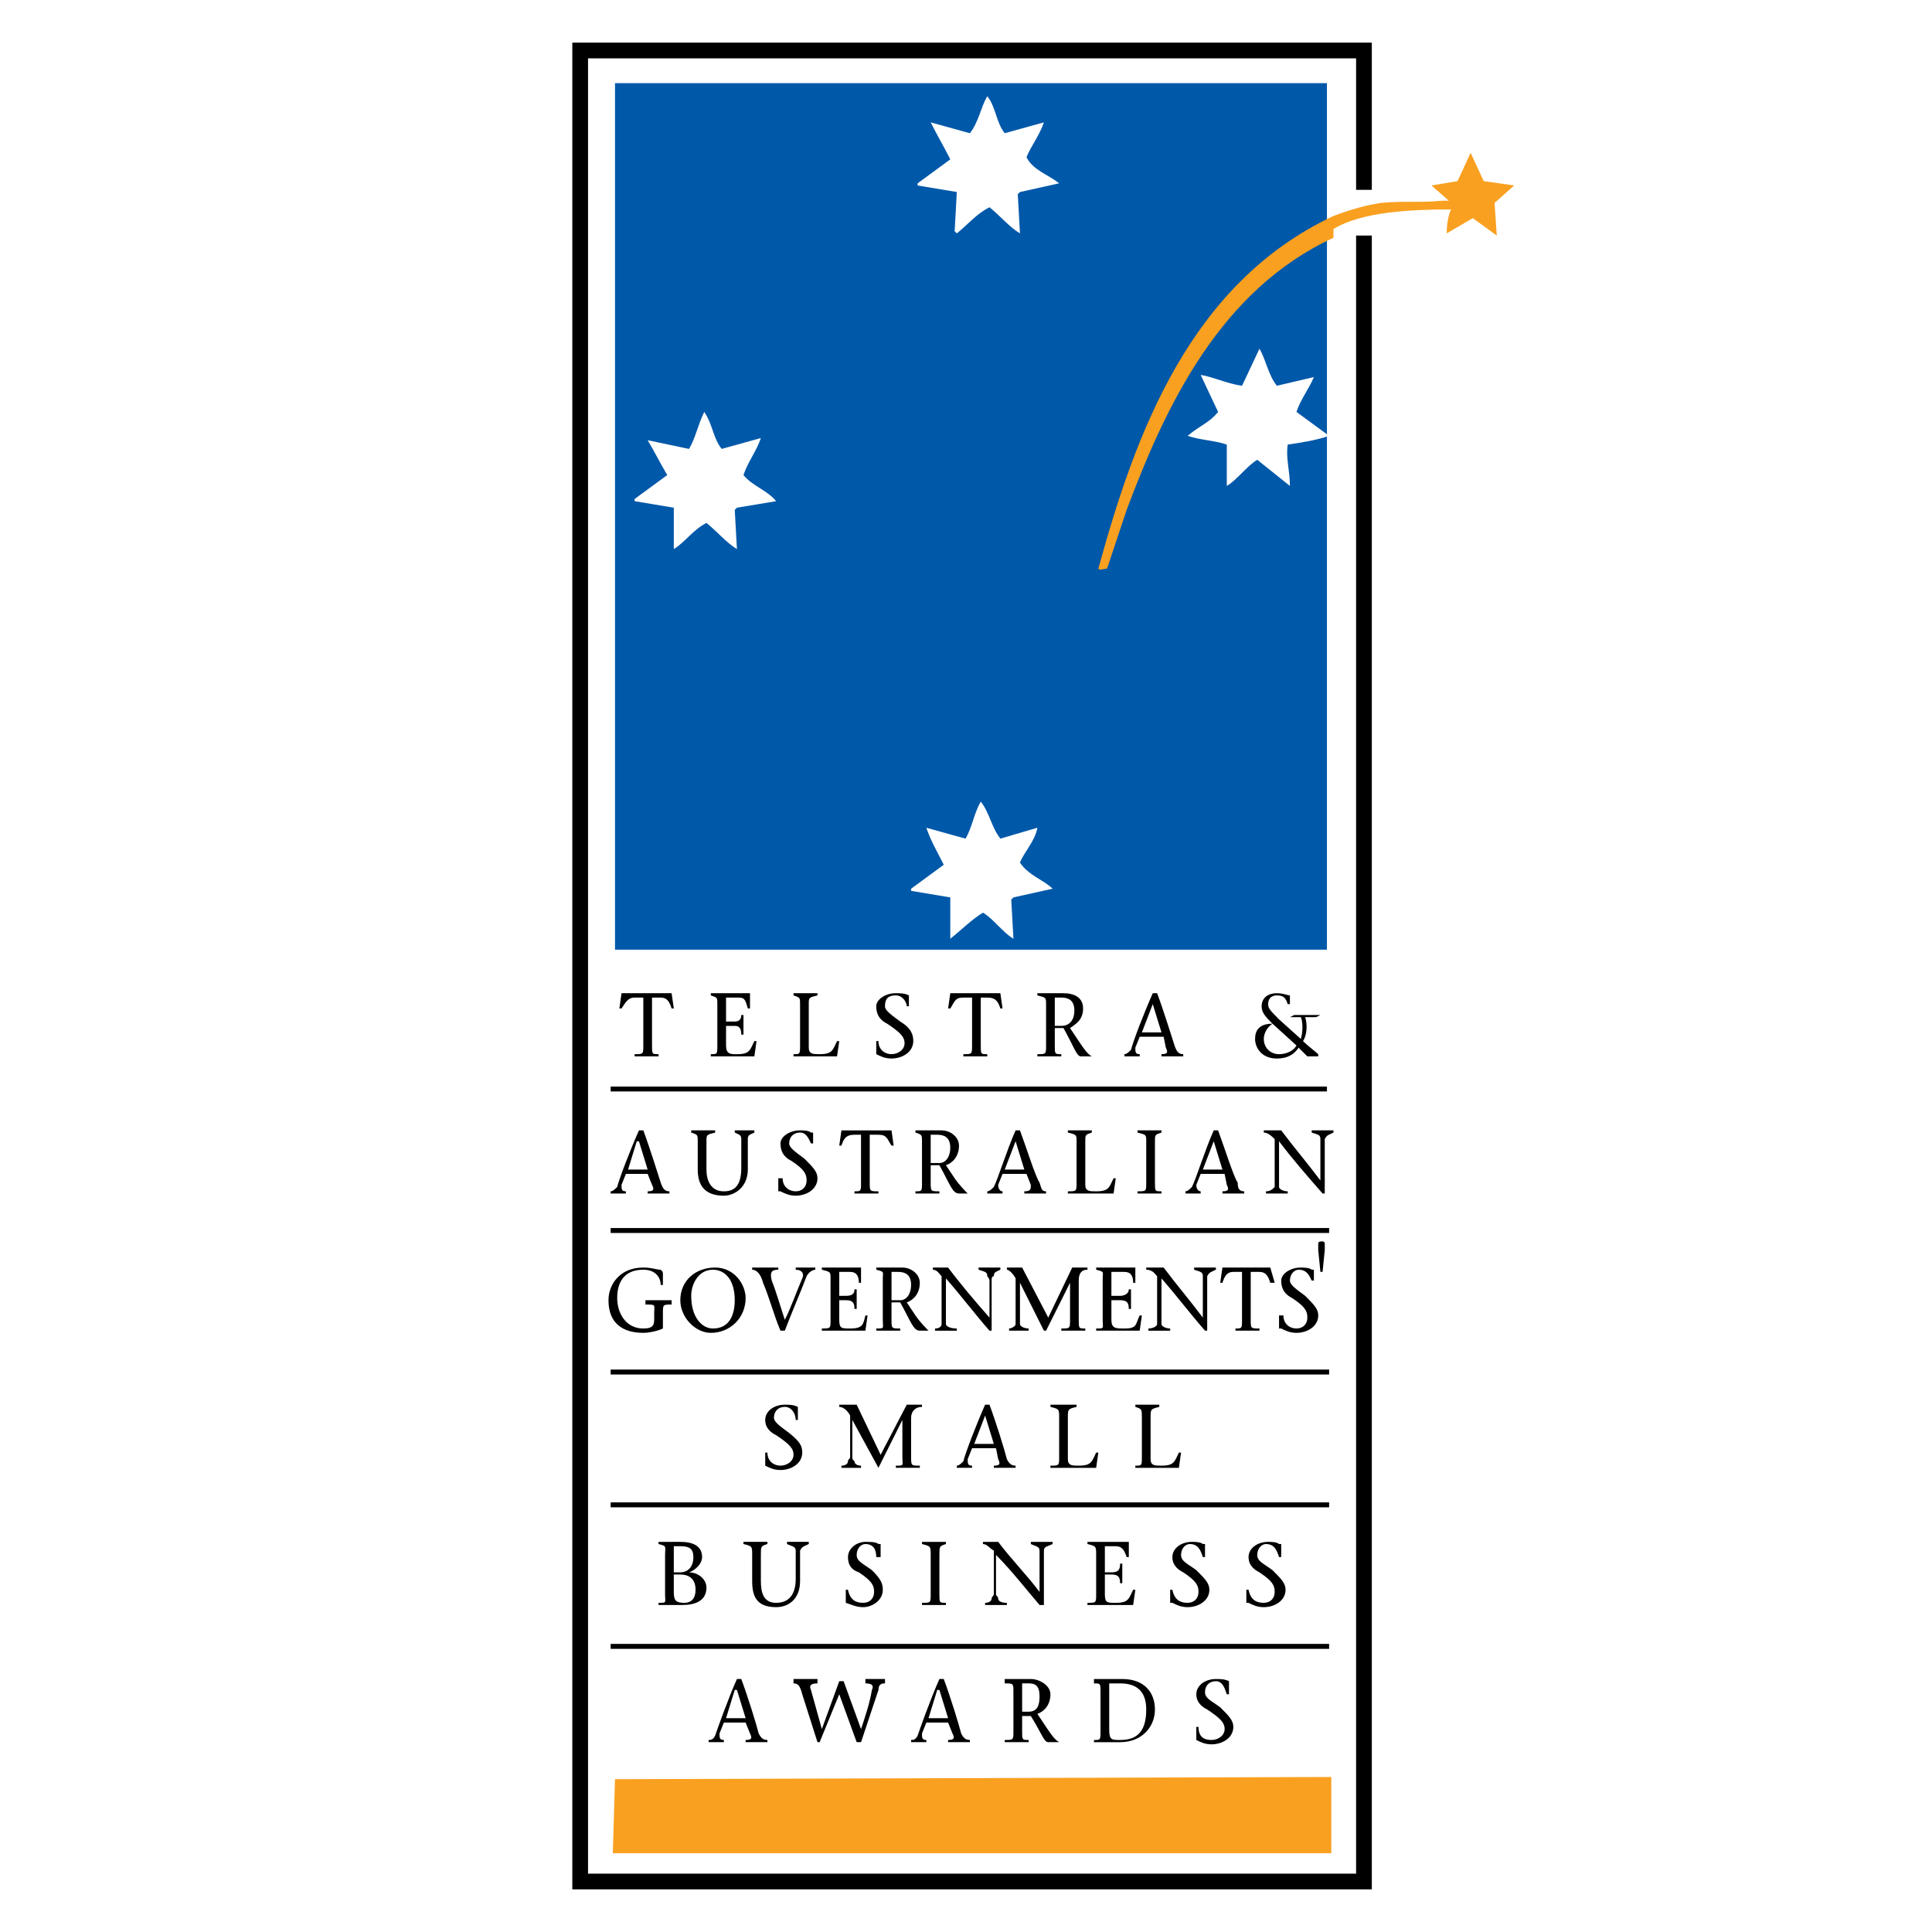 <?xml version="1.0" encoding="utf-8"?>
<!-- Generator: Adobe Illustrator 13.0.0, SVG Export Plug-In . SVG Version: 6.00 Build 14948)  -->
<!DOCTYPE svg PUBLIC "-//W3C//DTD SVG 1.0//EN" "http://www.w3.org/TR/2001/REC-SVG-20010904/DTD/svg10.dtd">
<svg version="1.0" id="Layer_1" xmlns="http://www.w3.org/2000/svg" xmlns:xlink="http://www.w3.org/1999/xlink" x="0px" y="0px"
	 width="192.756px" height="192.756px" viewBox="0 0 192.756 192.756" enable-background="new 0 0 192.756 192.756"
	 xml:space="preserve">
<g>
	<polygon fill-rule="evenodd" clip-rule="evenodd" fill="#FFFFFF" points="0,0 192.756,0 192.756,192.756 0,192.756 0,0 	"/>
	<polygon fill-rule="evenodd" clip-rule="evenodd" fill="#FFFFFF" points="136.082,18.94 136.082,5.038 57.884,5.038 
		57.884,187.717 136.082,187.717 136.082,23.501 136.082,18.94 	"/>
	<polygon points="135.298,18.94 135.298,5.822 58.668,5.822 58.668,186.934 135.298,186.934 135.298,23.501 136.866,23.501 
		136.866,187.717 136.866,188.502 136.082,188.502 57.884,188.502 57.1,188.502 57.1,187.717 57.1,5.038 57.1,4.254 57.884,4.254 
		136.082,4.254 136.866,4.254 136.866,5.038 136.866,18.94 135.298,18.94 	"/>
	<polygon fill-rule="evenodd" clip-rule="evenodd" fill="#F9A020" points="132.823,184.895 132.823,177.291 61.359,177.508 
		61.142,184.895 132.823,184.895 	"/>
	<polygon fill-rule="evenodd" clip-rule="evenodd" fill="#0058A9" points="61.359,8.296 132.389,8.296 132.389,94.749 
		61.359,94.749 61.359,8.296 	"/>
	<path fill-rule="evenodd" clip-rule="evenodd" fill="#FFFFFF" d="M121.528,41.096c-0.869,1.086-1.738,1.303-3.041,2.39
		c1.303,0.434,2.606,0.434,3.91,0.869v4.127c1.086-0.652,1.954-1.955,3.04-2.607l3.259,2.607c0-1.521-0.435-2.824-0.217-4.127
		c1.52-0.217,2.823-0.435,4.127-0.869l-3.259-2.39c0.435-1.303,1.304-2.389,1.738-3.476l-3.693,0.869
		c-0.868-1.086-1.086-2.607-1.737-3.693l-1.738,3.693c-1.52-0.218-2.823-0.869-4.127-1.086L121.528,41.096L121.528,41.096z"/>
	<path fill-rule="evenodd" clip-rule="evenodd" fill="#FFFFFF" d="M99.807,83.671l3.692-1.086c-0.217,1.303-1.303,2.389-1.737,3.475
		c0.869,1.303,2.389,1.738,3.258,2.606l-3.909,0.869l-0.218,0.217l0.218,3.91c-1.087-0.652-1.955-1.955-3.041-2.606
		c-1.087,0.651-2.173,1.738-3.259,2.606v-0.217v-3.91l-3.91-0.652v-0.217l3.259-2.389c-0.652-1.303-1.304-2.39-1.738-3.692
		l3.91,1.086c0.651-1.086,0.869-2.607,1.521-3.693C98.721,81.064,98.938,82.585,99.807,83.671L99.807,83.671z"/>
	<path fill-rule="evenodd" clip-rule="evenodd" fill="#FFFFFF" d="M72.003,44.789l3.91-1.086c-0.435,1.303-1.303,2.39-1.737,3.693
		c0.869,1.086,2.389,1.52,3.258,2.606l-3.91,0.651l-0.217,0.217l0.217,3.91c-1.086-0.651-1.955-1.738-3.041-2.606
		c-1.304,0.651-2.172,1.955-3.258,2.606l0,0v-4.127l-3.91-0.651v-0.217l3.258-2.389c-0.652-1.086-1.303-2.39-1.955-3.476
		l4.127,0.869c0.651-1.086,0.869-2.389,1.521-3.692C71.134,42.399,71.134,43.703,72.003,44.789L72.003,44.789z"/>
	<path fill-rule="evenodd" clip-rule="evenodd" fill="#FFFFFF" d="M100.241,13.292l3.909-1.086c-0.434,1.304-1.303,2.39-1.737,3.476
		c0.651,1.304,2.172,1.738,3.259,2.607l-3.91,0.869l-0.218,0.217l0.218,3.91c-1.086-0.651-1.955-1.737-3.041-2.606
		c-1.304,0.652-2.172,1.738-3.259,2.606l-0.217-0.217l0.217-3.909l-3.91-0.652v-0.217l3.258-2.39
		c-0.651-1.303-1.303-2.389-1.955-3.693l3.91,1.086c0.869-1.086,1.086-2.606,1.737-3.692
		C99.372,10.686,99.372,12.206,100.241,13.292L100.241,13.292z"/>
	<path fill-rule="evenodd" clip-rule="evenodd" fill="#F9A020" d="M149.332,23.501l-2.39-1.737l-2.606,1.52
		c0-1.52,0.435-2.389,0.435-2.389c-3.91,0-8.906,0.217-11.729,1.955v0.869c-11.296,5.213-16.727,16.725-20.636,27.152
		c-0.651,1.955-1.304,3.91-1.955,5.865c-0.435,0-0.651,0.217-0.869,0c3.692-13.467,9.123-28.455,23.46-35.189
		c1.737-0.652,3.258-1.086,4.778-1.304c2.172-0.217,3.91,0,6.082-0.217h0.651l-1.737-1.521l2.606-0.434l1.304-2.824l1.303,2.824
		l3.041,0.434l-1.955,1.738L149.332,23.501L149.332,23.501z"/>
	<path d="M60.925,108.404h71.464v0.492H60.925V108.404L60.925,108.404z M60.925,122.523h71.682v0.492H60.925V122.523L60.925,122.523
		z M60.925,136.643h71.682v0.492H60.925V136.643L60.925,136.643z M60.925,149.893h71.682v0.492H60.925V149.893L60.925,149.893z
		 M60.925,164.012h71.682v0.492H60.925V164.012L60.925,164.012z"/>
	<path fill-rule="evenodd" clip-rule="evenodd" d="M65.052,104.307c0,0.869,0,0.869,0.652,0.869v0.217h-2.39v-0.217
		c0.869,0,0.869,0,0.869-0.869v-4.779h-0.869c-0.651,0-0.869,0.436-1.303,1.086h-0.217l0.217-1.52h4.996l0.218,1.52h-0.218
		c-0.217-0.65-0.434-1.086-1.086-1.086h-0.869V104.307L65.052,104.307z"/>
	<path fill-rule="evenodd" clip-rule="evenodd" d="M70.917,105.176c0.652,0,0.652,0,0.652-0.869v-4.127c0-0.652,0-0.652-0.652-0.869
		v-0.217h3.91v1.52h-0.217c-0.217-0.65-0.217-1.086-0.869-1.086h-1.303v2.391h0.869c0.434,0,0.652-0.219,0.652-0.652h0.217v1.955
		h-0.217c0-0.652-0.218-0.869-0.652-0.869h-0.869v1.955c0,0.869,0.435,0.869,1.086,0.869c1.304,0,1.304-0.436,1.738-1.305h0.217
		l-0.217,1.521h-4.345V105.176L70.917,105.176z"/>
	<path fill-rule="evenodd" clip-rule="evenodd" d="M79.171,105.176c0.652,0,0.652,0,0.652-0.869v-4.127c0-0.652,0-0.652-0.652-0.869
		v-0.217h2.389v0.217c-0.869,0.217-0.869,0.217-0.869,0.869v4.344c0,0.652,0.435,0.652,1.086,0.652c1.303,0,1.303-0.436,1.737-1.305
		h0.217l-0.217,1.521h-4.344V105.176L79.171,105.176z"/>
	<path fill-rule="evenodd" clip-rule="evenodd" d="M90.466,100.396c0-0.434-0.435-1.086-1.086-1.086
		c-0.652,0-1.086,0.217-1.086,1.086c0,0.434,0.652,0.869,1.521,1.521c1.086,0.65,1.303,1.303,1.303,1.953
		c0,1.088-1.086,1.738-2.172,1.738c-0.652,0-1.086-0.217-1.521-0.434l0,0v-1.305h0.217c0,0.869,0.651,1.305,1.303,1.305
		c0.651,0,1.303-0.436,1.303-1.086c0-0.652-0.435-1.086-1.738-1.955c-0.435-0.217-1.086-0.652-1.086-1.738
		c0-0.652,0.869-1.303,1.955-1.303c0.434,0,0.869,0,1.303,0.217l0,0v1.086H90.466L90.466,100.396z"/>
	<path fill-rule="evenodd" clip-rule="evenodd" d="M97.852,104.307c0,0.869,0,0.869,0.651,0.869v0.217h-2.389v-0.217
		c0.869,0,0.869,0,0.869-0.869v-4.779h-0.869c-0.869,0-0.869,0.436-1.303,1.086h-0.217l0.217-1.52h4.996l0.217,1.52h-0.217
		c-0.218-0.65-0.435-1.086-1.304-1.086h-0.651V104.307L97.852,104.307z"/>
	<path fill-rule="evenodd" clip-rule="evenodd" d="M103.499,99.094h2.606c1.087,0,1.955,0.434,1.955,1.52s-0.651,1.521-1.303,1.955
		l0.868,1.303c0.435,0.652,0.869,1.305,1.304,1.521l0,0h-1.086c-0.435,0-0.651-0.869-1.738-2.824h-0.868v1.738
		c0,0.869,0,0.869,0.651,0.869v0.217h-2.39v-0.217c0.869,0,0.869,0,0.869-0.869v-4.127c0-0.652,0-0.652-0.869-0.869V99.094
		L103.499,99.094z M105.237,102.352h0.651c0.869,0,1.304-0.652,1.304-1.521c0-1.086-0.651-1.303-1.304-1.303h-0.651V102.352
		L105.237,102.352z"/>
	<path fill-rule="evenodd" clip-rule="evenodd" d="M113.709,103.438l-0.436,1.086c0,0.436,0,0.652,0.436,0.652v0.217h-1.521v-0.217
		c0.218,0,0.435-0.217,0.652-0.436c0.217-0.869,1.303-3.691,2.172-5.646h0.435c0.651,1.736,1.521,4.561,1.737,5.213
		c0.218,0.652,0.435,0.869,0.869,0.869v0.217h-2.172v-0.217c0.651,0,0.651-0.217,0.434-0.652l-0.217-1.086H113.709L113.709,103.438z
		 M115.881,103.004l-0.869-2.824l0,0l-1.086,2.824H115.881L115.881,103.004z"/>
	<path fill-rule="evenodd" clip-rule="evenodd" d="M131.737,101.266l-0.435,0.217h-1.086c0.217,0.652,0.217,1.738-0.218,2.389
		c0.435,0.436,1.304,1.088,1.521,1.305v0.217h-1.087c-0.217-0.217-0.651-0.652-0.868-0.869c-0.435,0.652-1.086,1.086-2.173,1.086
		c-1.521,0-2.172-1.086-2.172-1.955s0.435-1.52,1.738-1.52c-0.652-0.652-1.087-1.086-1.087-1.738s0.435-1.303,1.521-1.303
		c0.652,0,1.087,0.217,1.304,0.217v0.869h-0.217c-0.218-0.652-0.435-0.869-1.087-0.869c-0.434,0-0.868,0.217-0.868,0.869
		c0,0.434,0.217,0.65,1.086,1.52l2.172,1.955c0.217-0.65,0.217-1.736,0-2.172h-1.086l0,0l0.435-0.217H131.737L131.737,101.266
		L131.737,101.266z M126.959,102.135c-0.652,0.434-0.869,1.086-0.869,1.52c0,0.869,0.651,1.521,1.521,1.521s1.521-0.436,1.737-0.869
		L126.959,102.135L126.959,102.135z"/>
	<path fill-rule="evenodd" clip-rule="evenodd" d="M62.445,117.121l-0.435,1.088c0,0.434,0,0.65,0.435,0.65v0.217h-1.521v-0.217
		c0.217,0,0.434-0.217,0.652-0.434c0.217-0.869,1.303-3.693,2.172-5.648h0.435c0.651,1.738,1.521,4.562,1.737,5.213
		c0.218,0.652,0.435,0.869,0.869,0.869v0.217h-2.172v-0.217c0.652,0,0.652-0.217,0.435-0.65l-0.435-1.088H62.445L62.445,117.121z
		 M64.617,116.688l-0.869-2.824h-0.217l-0.869,2.824H64.617L64.617,116.688z"/>
	<path fill-rule="evenodd" clip-rule="evenodd" d="M70.482,116.688c0,1.086,0.434,2.172,1.738,2.172
		c1.303,0,1.738-0.869,1.738-2.389v-2.391c0-0.217,0-0.434,0-0.434c0-0.434-0.218-0.434-0.652-0.65v-0.219h1.955v0.219
		c-0.435,0.217-0.652,0.217-0.652,0.65c0,0,0,0.217,0,0.434v2.607c0,1.738-1.303,2.607-2.389,2.607
		c-1.955,0-2.606-1.086-2.606-2.607v-2.824c0-0.65,0-0.65-0.652-0.867v-0.219h2.39v0.219c-0.869,0.217-0.869,0.217-0.869,0.867
		V116.688L70.482,116.688z"/>
	<path fill-rule="evenodd" clip-rule="evenodd" d="M80.909,114.08c-0.217-0.434-0.435-1.084-1.086-1.084
		c-0.652,0-1.086,0.434-1.086,1.084c0,0.436,0.651,0.869,1.52,1.521c0.869,0.869,1.303,1.303,1.303,1.955
		c0,1.086-1.086,1.738-2.172,1.738c-0.651,0-1.086-0.219-1.521-0.436H77.65v-1.303h0.434c0,0.869,0.652,1.303,1.304,1.303
		s1.086-0.434,1.086-1.086s-0.217-1.086-1.521-1.955c-0.434-0.217-1.086-0.65-1.086-1.738c0-0.65,0.869-1.303,1.955-1.303
		c0.217,0,0.869,0,1.086,0.219c0.217,0,0.217,0,0.217,0v1.084H80.909L80.909,114.08z"/>
	<path fill-rule="evenodd" clip-rule="evenodd" d="M86.773,117.99c0,0.869,0,0.869,0.869,0.869v0.217h-2.39v-0.217
		c0.652,0,0.652,0,0.652-0.869v-4.777h-0.652c-0.869,0-1.086,0.434-1.303,1.086h-0.217l0.217-1.521h4.996l0.217,1.521h-0.217
		c-0.435-0.652-0.435-1.086-1.303-1.086h-0.869V117.99L86.773,117.99z"/>
	<path fill-rule="evenodd" clip-rule="evenodd" d="M91.335,112.777h2.606c0.869,0,1.738,0.652,1.738,1.521
		c0,1.086-0.652,1.736-1.304,1.955l0.869,1.303c0.435,0.652,1.086,1.303,1.303,1.52l0,0H95.68c-0.652,0-0.869-0.867-1.955-2.822
		h-0.869v1.736c0,0.869,0,0.869,0.869,0.869v0.217h-2.39v-0.217c0.652,0,0.652,0,0.652-0.869v-4.127c0-0.65,0-0.65-0.652-0.867
		V112.777L91.335,112.777z M92.855,116.035h0.869c0.651,0,1.086-0.65,1.086-1.52c0-1.086-0.651-1.303-1.303-1.303h-0.652V116.035
		L92.855,116.035z"/>
	<path fill-rule="evenodd" clip-rule="evenodd" d="M100.023,117.121l-0.435,1.088c0,0.434,0.218,0.65,0.435,0.65v0.217h-1.521
		v-0.217c0.218,0,0.435-0.217,0.652-0.434c0.434-0.869,1.303-3.693,2.172-5.648h0.435c0.651,1.738,1.521,4.562,1.955,5.213
		c0.217,0.652,0.217,0.869,0.651,0.869v0.217h-2.172v-0.217c0.651,0,0.651-0.217,0.651-0.65l-0.435-1.088H100.023L100.023,117.121z
		 M102.196,116.688l-0.869-2.824l0,0l-1.086,2.824H102.196L102.196,116.688z"/>
	<path fill-rule="evenodd" clip-rule="evenodd" d="M106.541,118.859c0.868,0,0.868,0,0.868-0.869v-4.127c0-0.65,0-0.65-0.868-0.867
		v-0.219h2.389v0.219c-0.651,0.217-0.651,0.217-0.651,0.867v4.346c0,0.65,0.435,0.65,1.086,0.65c1.303,0,1.303-0.434,1.737-1.303
		h0.218l-0.218,1.52h-4.561V118.859L106.541,118.859z"/>
	<path fill-rule="evenodd" clip-rule="evenodd" d="M115.229,117.99c0,0.869,0,0.869,0.652,0.869v0.217h-2.39v-0.217
		c0.869,0,0.869,0,0.869-0.869v-4.127c0-0.65,0-0.65-0.869-0.867v-0.219h2.39v0.219c-0.652,0.217-0.652,0.217-0.652,0.867V117.99
		L115.229,117.99z"/>
	<path fill-rule="evenodd" clip-rule="evenodd" d="M119.79,117.121l-0.435,1.088c0,0.434,0.218,0.65,0.435,0.65v0.217h-1.521v-0.217
		c0.218,0,0.435-0.217,0.652-0.434c0.434-0.869,1.303-3.693,2.172-5.648h0.435c0.651,1.738,1.521,4.562,1.955,5.213
		c0,0.652,0.217,0.869,0.651,0.869v0.217h-2.172v-0.217c0.651,0,0.651-0.217,0.435-0.65l-0.218-1.088H119.79L119.79,117.121z
		 M121.963,116.688l-0.869-2.824l0,0l-1.086,2.824H121.963L121.963,116.688z"/>
	<path fill-rule="evenodd" clip-rule="evenodd" d="M131.954,119.076c-1.521-1.736-3.041-3.475-4.344-5.213v4.127
		c0,0,0,0.219,0,0.436s0.435,0.434,0.869,0.434v0.217h-2.173v-0.217c0.435,0,0.652-0.217,0.869-0.434c0-0.217,0-0.436,0-0.436
		v-4.344c-0.217-0.217-0.651-0.65-1.086-0.65v-0.219h1.737c1.304,1.738,2.606,3.258,3.91,4.996l0,0v-3.693c0-0.217,0-0.434,0-0.434
		c0-0.434-0.217-0.434-0.869-0.65v-0.219h2.173v0.219c-0.435,0.217-0.652,0.217-0.869,0.65c0,0,0,0.217,0,0.434v4.996H131.954
		L131.954,119.076z"/>
	<path fill-rule="evenodd" clip-rule="evenodd" d="M60.708,129.721c0-1.521,1.086-3.258,3.476-3.258
		c0.869,0,1.303,0.217,1.737,0.217c0.218,0.217,0.218,0.217,0.218,0.434v1.086H65.92c0-0.65-0.434-1.52-1.737-1.52
		c-1.955,0-2.606,1.303-2.606,2.824c0,1.52,0.869,3.041,2.606,3.041c1.086,0,1.086-0.436,1.086-1.086v-0.436
		c0-0.869,0.217-0.869-0.869-0.869v-0.434h2.606v0.434c-0.868,0-0.868,0-0.868,0.869v1.521c-0.435,0.217-1.304,0.434-1.955,0.434
		C62.228,132.979,60.708,132.109,60.708,129.721L60.708,129.721z"/>
	<path fill-rule="evenodd" clip-rule="evenodd" d="M67.875,129.721c0-1.955,1.521-3.258,3.476-3.258s3.041,1.736,3.041,3.041
		c0,1.955-1.521,3.475-3.476,3.475C69.396,132.979,67.875,131.459,67.875,129.721L67.875,129.721z M73.306,129.721
		c0-2.172-1.086-3.041-2.172-3.041c-1.52,0-2.172,1.52-2.172,2.605c0,2.174,1.086,3.26,2.172,3.26
		C72.872,132.545,73.306,131.023,73.306,129.721L73.306,129.721z"/>
	<path fill-rule="evenodd" clip-rule="evenodd" d="M77.65,126.68c-0.652,0-0.869,0.217-0.652,1.086
		c0.435,1.086,0.869,2.607,1.304,3.91c0.651-1.303,1.086-2.607,1.737-4.127c0.217-0.436,0-0.869-0.651-0.869v-0.217h1.955v0.217
		c-0.217,0-0.652,0.217-0.869,0.65c-0.651,1.738-1.521,3.693-2.172,5.432h-0.435c-0.651-1.521-1.086-3.258-1.738-4.779
		c-0.217-0.869-0.652-1.303-1.086-1.303v-0.217h2.606V126.68L77.65,126.68z"/>
	<path fill-rule="evenodd" clip-rule="evenodd" d="M81.995,132.545c0.869,0,0.869,0,0.869-0.869v-4.127c0-0.652,0-0.652-0.869-0.869
		v-0.217h3.91v1.52h-0.217c0-0.652-0.217-1.086-0.869-1.086h-1.086v2.389h0.652c0.651,0,0.869-0.217,0.869-0.65h0.217v1.955h-0.217
		c0-0.652-0.217-0.869-0.869-0.869h-0.652v1.955c0,0.869,0.217,0.869,1.086,0.869c1.303,0,1.303-0.436,1.521-1.305h0.217
		l-0.217,1.521h-4.345V132.545L81.995,132.545z"/>
	<path fill-rule="evenodd" clip-rule="evenodd" d="M87.425,126.463h2.606c0.869,0,1.738,0.65,1.738,1.52
		c0,1.086-0.652,1.738-1.303,1.955l0.869,1.303c0.435,0.652,1.086,1.305,1.303,1.521l0,0H91.77c-0.652,0-0.869-0.869-1.955-2.824
		h-0.869v1.738c0,0.869,0,0.869,0.869,0.869v0.217h-2.389v-0.217c0.869,0,0.651,0,0.651-0.869v-4.127
		c0-0.652,0.217-0.652-0.651-0.869V126.463L87.425,126.463z M88.946,129.721h0.869c0.652,0,1.086-0.652,1.086-1.521
		c0-1.086-0.651-1.303-1.303-1.303h-0.651V129.721L88.946,129.721z"/>
	<path fill-rule="evenodd" clip-rule="evenodd" d="M98.721,132.762c-1.521-1.738-2.824-3.477-4.345-5.213v4.127c0,0,0,0.217,0,0.434
		s0.435,0.436,1.086,0.436v0.217H93.29v-0.217c0.435,0,0.651-0.219,0.651-0.436s0-0.217,0-0.434v-4.346
		c-0.217-0.217-0.434-0.65-0.869-0.65v-0.217h1.521c1.303,1.736,2.606,3.258,4.127,4.996l0,0v-3.693
		c0-0.217-0.218-0.436-0.218-0.436c0-0.434-0.217-0.434-0.869-0.65v-0.217h2.172v0.217c-0.435,0.217-0.651,0.217-0.651,0.65
		c-0.218,0-0.218,0.219-0.218,0.436v4.996H98.721L98.721,132.762z"/>
	<path fill-rule="evenodd" clip-rule="evenodd" d="M101.762,127.982L101.762,127.982v3.693c0,0,0,0.217,0,0.434
		s0.435,0.436,0.869,0.436v0.217h-1.955v-0.217c0.217,0,0.651-0.219,0.651-0.436s0-0.217,0-0.434v-4.127
		c-0.217-0.436-0.651-0.869-0.869-0.869v-0.217h1.521l2.606,4.996l2.39-4.996h1.521v0.217c-0.651,0-0.869,0.434-0.869,1.086v3.91
		c0,0.869,0,0.869,0.652,0.869v0.217h-2.39v-0.217c0.869,0,0.869,0,0.869-0.869v-3.693l0,0l-2.39,4.779h-0.218L101.762,127.982
		L101.762,127.982z"/>
	<path fill-rule="evenodd" clip-rule="evenodd" d="M109.364,132.545c0.868,0,0.651,0,0.651-0.869v-4.127
		c0-0.652,0.217-0.652-0.651-0.869v-0.217h3.909v1.52h-0.217c0-0.652-0.217-1.086-0.869-1.086h-1.303v2.389h0.869
		c0.434,0,0.868-0.217,0.868-0.65h0.218v1.955h-0.218c0-0.652-0.217-0.869-0.868-0.869h-0.869v1.955
		c0,0.869,0.435,0.869,1.303,0.869c1.304,0,1.086-0.436,1.521-1.305h0.217l-0.217,1.521h-4.345V132.545L109.364,132.545z"/>
	<path fill-rule="evenodd" clip-rule="evenodd" d="M120.225,132.762c-1.521-1.738-2.823-3.477-4.344-5.213v4.127
		c0,0,0,0.217,0,0.434s0.434,0.436,0.868,0.436v0.217h-2.172v-0.217c0.435,0,0.869-0.219,0.869-0.436s0-0.217,0-0.434v-4.346
		c-0.218-0.217-0.435-0.65-1.086-0.65v-0.217h1.737c1.304,1.736,2.606,3.258,3.91,4.996l0,0v-3.693c0-0.217,0-0.436,0-0.436
		c0-0.434-0.218-0.434-0.869-0.65v-0.217h2.172v0.217c-0.434,0.217-0.651,0.217-0.868,0.65c0,0,0,0.219,0,0.436v4.996H120.225
		L120.225,132.762z"/>
	<path fill-rule="evenodd" clip-rule="evenodd" d="M124.786,131.676c0,0.869,0,0.869,0.869,0.869v0.217h-2.39v-0.217
		c0.651,0,0.651,0,0.651-0.869v-4.779h-0.868c-0.651,0-0.869,0.434-1.086,1.086h-0.218l0.218-1.52h4.778l0.435,1.52h-0.435
		c-0.217-0.652-0.435-1.086-1.086-1.086h-0.869V131.676L124.786,131.676z"/>
	<path fill-rule="evenodd" clip-rule="evenodd" d="M130.868,127.766c-0.217-0.436-0.435-1.086-1.303-1.086
		c-0.435,0-0.869,0.434-0.869,1.086c0,0.434,0.651,0.869,1.521,1.52c0.869,0.869,1.304,1.305,1.304,1.955
		c0,1.086-1.087,1.738-2.173,1.738c-0.651,0-1.086-0.217-1.521-0.434h-0.217v-1.305h0.435c0,0.869,0.651,1.305,1.303,1.305
		s1.086-0.436,1.086-1.086c0-0.652-0.217-1.086-1.521-1.955c-0.434-0.219-1.086-0.652-1.086-1.738c0-0.652,0.869-1.303,1.955-1.303
		c0.217,0,0.869,0,1.086,0.217c0.218,0,0.218,0,0.218,0v1.086H130.868L130.868,127.766z"/>
	<path fill-rule="evenodd" clip-rule="evenodd" d="M79.388,141.668c0-0.652-0.435-1.305-1.086-1.305
		c-0.652,0-1.086,0.436-1.086,1.088c0,0.434,0.651,0.867,1.521,1.52c1.086,0.869,1.303,1.303,1.303,1.955
		c0,1.086-1.086,1.738-2.172,1.738c-0.651,0-1.086-0.219-1.521-0.436l0,0v-1.303h0.217c0,0.869,0.652,1.303,1.303,1.303
		c0.652,0,1.303-0.434,1.303-1.086c0-0.65-0.434-1.086-1.738-1.955c-0.435-0.217-1.086-0.65-1.086-1.52s0.869-1.521,1.955-1.521
		c0.435,0,0.869,0,1.303,0.217l0,0v1.305H79.388L79.388,141.668z"/>
	<path fill-rule="evenodd" clip-rule="evenodd" d="M85.036,141.668L85.036,141.668v3.691c0,0.219,0,0.219,0.217,0.436
		c0,0.217,0.217,0.434,0.652,0.434v0.217H83.95v-0.217c0.435,0,0.651-0.217,0.651-0.434s0.218-0.217,0.218-0.436v-4.127
		c-0.218-0.434-0.652-0.869-1.086-0.869v-0.217h1.738l2.389,4.996l2.607-4.996h1.521v0.217c-0.652,0-1.086,0.436-1.086,1.088v3.908
		c0,0.869,0,0.869,0.869,0.869v0.217H89.38v-0.217c0.869,0,0.651,0,0.651-0.869v-3.691l0,0l-2.389,4.777l0,0L85.036,141.668
		L85.036,141.668z"/>
	<path fill-rule="evenodd" clip-rule="evenodd" d="M96.982,144.492l-0.434,1.086c0,0.434,0,0.65,0.434,0.65v0.217h-1.521v-0.217
		c0.218,0,0.435-0.217,0.652-0.434c0.217-0.869,1.303-3.693,2.172-5.648h0.435c0.651,1.738,1.521,4.562,1.737,5.432
		c0.218,0.434,0.435,0.65,0.869,0.65v0.217h-2.172v-0.217c0.651,0,0.651-0.217,0.434-0.65l-0.217-1.086H96.982L96.982,144.492z
		 M99.155,144.057l-0.869-2.824l0,0l-1.086,2.824H99.155L99.155,144.057z"/>
	<path fill-rule="evenodd" clip-rule="evenodd" d="M104.803,146.229c0.869,0,0.869,0,0.869-0.869v-3.908
		c0-0.869,0-0.869-0.869-1.088v-0.217h2.606v0.217c-0.868,0.219-0.868,0.219-0.868,1.088v4.127c0,0.65,0.434,0.65,1.085,0.65
		c1.304,0,1.304-0.434,1.738-1.303h0.217l-0.217,1.52h-4.562V146.229L104.803,146.229z"/>
	<path fill-rule="evenodd" clip-rule="evenodd" d="M113.273,146.229c0.652,0,0.652,0,0.652-0.869v-3.908
		c0-0.869,0-0.869-0.652-1.088v-0.217h2.39v0.217c-0.868,0.219-0.868,0.219-0.868,1.088v4.127c0,0.65,0.434,0.65,1.086,0.65
		c1.303,0,1.303-0.434,1.737-1.303h0.218l-0.218,1.52h-4.345V146.229L113.273,146.229z"/>
	<path fill-rule="evenodd" clip-rule="evenodd" d="M67.875,153.832c1.303,0,2.172,0.434,2.172,1.52c0,0.652-0.652,1.305-1.303,1.521
		l0,0c0.869,0,1.738,0.65,1.738,1.52c0,1.305-1.086,1.738-2.39,1.738h-2.389v-0.217c0.869,0,0.651,0,0.651-0.869v-3.91
		c0-0.869,0.217-0.869-0.651-1.086v-0.217H67.875L67.875,153.832z M67.224,156.873h0.651c0.652,0,1.303-0.436,1.303-1.521
		c0-0.867-0.434-1.086-1.303-1.086h-0.651V156.873L67.224,156.873z M67.224,158.828c0,0.869,0.217,1.086,1.086,1.086
		c0.651,0,1.086-0.436,1.086-1.303c0-1.088-0.651-1.521-1.521-1.521h-0.651V158.828L67.224,158.828z"/>
	<path fill-rule="evenodd" clip-rule="evenodd" d="M75.913,157.742c0,1.086,0.217,2.172,1.521,2.172
		c1.304,0,1.955-0.869,1.955-2.391v-2.389c0-0.217,0-0.434,0-0.434c0-0.436-0.435-0.436-0.869-0.652v-0.217h2.172v0.217
		c-0.435,0.217-0.652,0.217-0.869,0.652c0,0,0,0.217,0,0.434v2.607c0,1.736-1.086,2.605-2.39,2.605
		c-1.955,0-2.389-1.086-2.389-2.605v-2.607c0-0.869,0-0.869-0.869-1.086v-0.217h2.389v0.217c-0.652,0.217-0.652,0.217-0.652,1.086
		V157.742L75.913,157.742z"/>
	<path fill-rule="evenodd" clip-rule="evenodd" d="M87.425,155.352c0-0.65-0.217-1.303-1.086-1.303
		c-0.435,0-0.869,0.436-0.869,1.086c0,0.652,0.651,0.869,1.521,1.521c0.869,0.867,1.086,1.303,1.086,1.955
		c0,1.086-1.086,1.736-1.955,1.736c-0.651,0-1.086-0.217-1.737-0.434l0,0v-1.303h0.217c0.218,1.086,0.869,1.303,1.521,1.303
		c0.652,0,1.086-0.436,1.086-1.086c0-0.652-0.217-1.086-1.521-1.955c-0.652-0.217-1.086-0.652-1.086-1.521
		c0-0.867,0.869-1.52,1.738-1.52c0.434,0,1.086,0,1.303,0.217h0.217v1.303H87.425L87.425,155.352z"/>
	<path fill-rule="evenodd" clip-rule="evenodd" d="M93.725,159.045c0,0.869,0,0.869,0.651,0.869v0.217h-2.389v-0.217
		c0.869,0,0.869,0,0.869-0.869v-3.91c0-0.869,0-0.869-0.869-1.086v-0.217h2.389v0.217c-0.651,0.217-0.651,0.217-0.651,1.086V159.045
		L93.725,159.045z"/>
	<path fill-rule="evenodd" clip-rule="evenodd" d="M103.717,160.131c-1.304-1.52-2.824-3.475-4.345-4.996v3.91
		c0,0.217,0.217,0.217,0.217,0.434c0,0.219,0.218,0.436,0.869,0.436v0.217h-2.172v-0.217c0.435,0,0.651-0.217,0.651-0.436
		c0-0.217,0.218-0.217,0.218-0.434v-4.344c-0.435-0.217-0.652-0.652-1.086-0.652v-0.217h1.52c1.304,1.736,2.824,3.258,4.128,4.996
		l0,0v-3.693c0-0.217,0-0.434,0-0.434c0-0.436-0.435-0.436-0.869-0.652v-0.217h2.172v0.217c-0.435,0.217-0.869,0.217-0.869,0.652
		c0,0,0,0.217,0,0.434v4.996H103.717L103.717,160.131z"/>
	<path fill-rule="evenodd" clip-rule="evenodd" d="M108.495,159.914c0.869,0,0.869,0,0.869-0.869v-3.91c0-0.869,0-0.869-0.869-1.086
		v-0.217h4.127v1.52h-0.217c-0.218-0.65-0.435-1.086-1.086-1.086h-1.087v2.607h0.652c0.651,0,0.869-0.217,0.869-0.869h0.217v1.955
		h-0.217c0-0.652-0.218-0.869-0.869-0.869h-0.652v1.955c0,0.869,0.218,0.869,1.087,0.869c1.303,0,1.303-0.436,1.737-1.303h0.217
		l-0.217,1.52h-4.562V159.914L108.495,159.914z"/>
	<path fill-rule="evenodd" clip-rule="evenodd" d="M120.008,155.352c-0.218-0.65-0.435-1.303-1.304-1.303
		c-0.435,0-0.868,0.436-0.868,1.086c0,0.652,0.651,0.869,1.52,1.521c0.869,0.867,1.304,1.303,1.304,1.955
		c0,1.086-1.086,1.736-2.172,1.736c-0.651,0-1.086-0.217-1.521-0.434h-0.218v-1.303h0.218c0.217,1.086,0.869,1.303,1.521,1.303
		s1.086-0.436,1.086-1.086c0-0.652-0.218-1.086-1.521-1.955c-0.435-0.217-1.086-0.652-1.086-1.521c0-0.867,0.869-1.52,1.955-1.52
		c0.217,0,0.868,0,1.086,0.217c0.217,0,0.217,0,0.217,0v1.303H120.008L120.008,155.352z"/>
	<path fill-rule="evenodd" clip-rule="evenodd" d="M127.61,155.352c-0.218-0.65-0.435-1.303-1.304-1.303
		c-0.435,0-0.869,0.436-0.869,1.086c0,0.652,0.652,0.869,1.521,1.521c0.868,0.867,1.303,1.303,1.303,1.955
		c0,1.086-1.086,1.736-2.172,1.736c-0.652,0-1.086-0.217-1.521-0.434h-0.218v-1.303h0.218c0.217,1.086,0.868,1.303,1.521,1.303
		c0.651,0,1.086-0.436,1.086-1.086c0-0.652-0.217-1.086-1.521-1.955c-0.435-0.217-1.086-0.652-1.086-1.521
		c0-0.867,0.868-1.52,1.955-1.52c0.217,0,0.868,0,1.086,0.217c0.217,0,0.217,0,0.217,0v1.303H127.61L127.61,155.352z"/>
	<path fill-rule="evenodd" clip-rule="evenodd" d="M72.22,171.861l-0.435,1.086c0,0.434,0,0.65,0.435,0.65v0.219H70.7v-0.219
		c0.217,0,0.434,0,0.651-0.434c0.217-0.652,1.303-3.693,2.172-5.648h0.435c0.651,1.738,1.52,4.562,1.737,5.432
		c0.217,0.434,0.435,0.65,0.869,0.65v0.219h-2.172v-0.219c0.652,0,0.652-0.217,0.435-0.65l-0.435-1.086H72.22L72.22,171.861z
		 M74.392,171.426l-0.869-2.824h-0.217l-0.869,2.824H74.392L74.392,171.426z"/>
	<path fill-rule="evenodd" clip-rule="evenodd" d="M81.56,167.951c-0.651,0-0.869,0.217-0.651,0.65l1.086,3.91l0,0l1.738-4.777
		h0.435l1.738,4.777l0,0c0.435-1.303,0.869-2.605,1.086-3.91c0.217-0.434,0-0.65-0.651-0.65v-0.436h1.955v0.436
		c-0.217,0-0.651,0-0.651,0.65l-1.738,5.215H85.47l-1.738-4.779l-1.955,4.779H81.56l-1.521-4.779
		c-0.217-0.869-0.434-1.086-0.869-1.086v-0.436h2.389V167.951L81.56,167.951z"/>
	<path fill-rule="evenodd" clip-rule="evenodd" d="M92.421,171.861l-0.434,1.086c0,0.434,0,0.65,0.434,0.65v0.219H90.9v-0.219
		c0.217,0,0.435,0,0.652-0.434c0.217-0.652,1.303-3.693,2.172-5.648h0.435c0.651,1.738,1.521,4.562,1.737,5.432
		c0.217,0.434,0.435,0.65,0.869,0.65v0.219h-2.172v-0.219c0.652,0,0.652-0.217,0.435-0.65l-0.435-1.086H92.421L92.421,171.861z
		 M94.593,171.426l-0.869-2.824h-0.217l-0.869,2.824H94.593L94.593,171.426z"/>
	<path fill-rule="evenodd" clip-rule="evenodd" d="M100.241,167.516h2.606c0.869,0,1.955,0.652,1.955,1.521
		c0,1.086-0.652,1.738-1.304,1.955l0.869,1.303c0.435,0.652,0.869,1.303,1.304,1.521l0,0h-1.087c-0.435,0-0.651-0.869-1.737-2.607
		h-0.869v1.521c0,0.867,0,0.867,0.652,0.867v0.219h-2.39v-0.219c0.869,0,0.869,0,0.869-0.867v-3.91c0-0.869,0-0.869-0.869-0.869
		V167.516L100.241,167.516z M101.979,170.775h0.652c0.868,0,1.086-0.652,1.086-1.521c0-1.086-0.435-1.303-1.086-1.303h-0.652
		V170.775L101.979,170.775z"/>
	<path fill-rule="evenodd" clip-rule="evenodd" d="M109.146,167.516h2.824c2.172,0,3.258,1.305,3.258,3.041
		c0,1.738-1.303,3.26-3.475,3.26h-2.607v-0.219c0.652,0,0.652,0,0.652-0.867v-3.91c0-0.869,0-0.869-0.652-0.869V167.516
		L109.146,167.516z M110.667,172.512c0,1.086,0.218,1.086,1.087,1.086c1.52,0,2.606-0.65,2.606-3.041
		c0-1.736-0.869-2.605-2.606-2.605h-1.087V172.512L110.667,172.512z"/>
	<path fill-rule="evenodd" clip-rule="evenodd" d="M122.397,169.037c-0.218-0.652-0.435-1.303-1.087-1.303
		c-0.651,0-1.086,0.434-1.086,1.086c0,0.65,0.652,0.869,1.521,1.52c0.869,0.869,1.304,1.305,1.304,1.955
		c0,1.086-1.086,1.738-2.172,1.738c-0.652,0-1.087-0.217-1.521-0.436l0,0v-1.303h0.218c0,1.086,0.651,1.303,1.304,1.303
		c0.651,0,1.303-0.434,1.303-1.086c0-0.65-0.435-1.086-1.737-1.955c-0.435-0.217-1.087-0.65-1.087-1.52s0.869-1.521,1.955-1.521
		c0.435,0,0.869,0,1.304,0.219l0,0v1.303H122.397L122.397,169.037z"/>
	<path fill-rule="evenodd" clip-rule="evenodd" d="M132.172,124.072v0.219c0,0,0,0,0,0.217c0,0,0,0,0,0.217l-0.218,2.172h-0.217
		l-0.217-2.172c0,0,0,0,0-0.217v-0.217v-0.219c0-0.217,0.217-0.217,0.434-0.217C131.954,123.855,132.172,123.855,132.172,124.072
		L132.172,124.072z"/>
	<path fill-rule="evenodd" clip-rule="evenodd" fill="#F9A020" d="M73.306,182.504c0,0.436,0,0.436,0,0.652
		c0.217,0.217,0.434,0.217,1.086,0.217v0.217h-3.258v-0.217c0.652,0,0.869,0,1.086-0.217c0-0.217,0-0.217,0-0.652v-3.041
		c0-0.434-0.652-0.217-0.869-0.217l-0.435,0.217v-0.434l2.39-0.652V182.504L73.306,182.504z"/>
	<path fill-rule="evenodd" clip-rule="evenodd" fill="#F9A020" d="M86.773,183.373c1.521-0.217,2.39-1.086,2.607-2.172l0,0
		c-0.217,0.217-0.652,0.434-1.304,0.434c-0.869,0-1.737-0.434-1.737-1.52s0.869-1.738,2.172-1.738s2.172,0.652,2.172,1.955
		c0,1.738-1.737,3.258-3.91,3.477V183.373L86.773,183.373z M88.511,178.594c-0.869,0-1.086,0.652-1.086,1.305
		c0,0.65,0.434,1.303,1.086,1.303s1.086-0.434,1.086-0.869C89.597,179.246,89.163,178.594,88.511,178.594L88.511,178.594z"/>
	<path fill-rule="evenodd" clip-rule="evenodd" fill="#F9A020" d="M102.631,183.373c1.52-0.217,2.389-1.086,2.606-2.172l0,0
		c-0.218,0.217-0.652,0.434-1.304,0.434c-0.869,0-1.737-0.434-1.737-1.52s0.868-1.738,2.172-1.738s2.173,0.652,2.173,1.955
		c0,1.738-1.738,3.258-3.91,3.477V183.373L102.631,183.373z M104.368,178.594c-0.869,0-1.086,0.652-1.086,1.305
		c0,0.65,0.435,1.303,1.086,1.303s1.086-0.434,1.086-0.869C105.454,179.246,105.02,178.594,104.368,178.594L104.368,178.594z"/>
	<path fill-rule="evenodd" clip-rule="evenodd" fill="#F9A020" d="M118.487,183.373c1.521-0.217,2.39-1.086,2.606-2.172l0,0
		c-0.217,0.217-0.651,0.434-1.304,0.434c-0.868,0-1.737-0.434-1.737-1.52s0.869-1.738,2.172-1.738c1.304,0,2.173,0.652,2.173,1.955
		c0,1.738-1.738,3.258-3.91,3.477V183.373L118.487,183.373z M120.225,178.594c-0.869,0-1.086,0.652-1.086,1.305
		c0,0.65,0.435,1.303,1.086,1.303c0.652,0,1.086-0.434,1.086-0.869C121.311,179.246,120.877,178.594,120.225,178.594
		L120.225,178.594z"/>
</g>
</svg>
